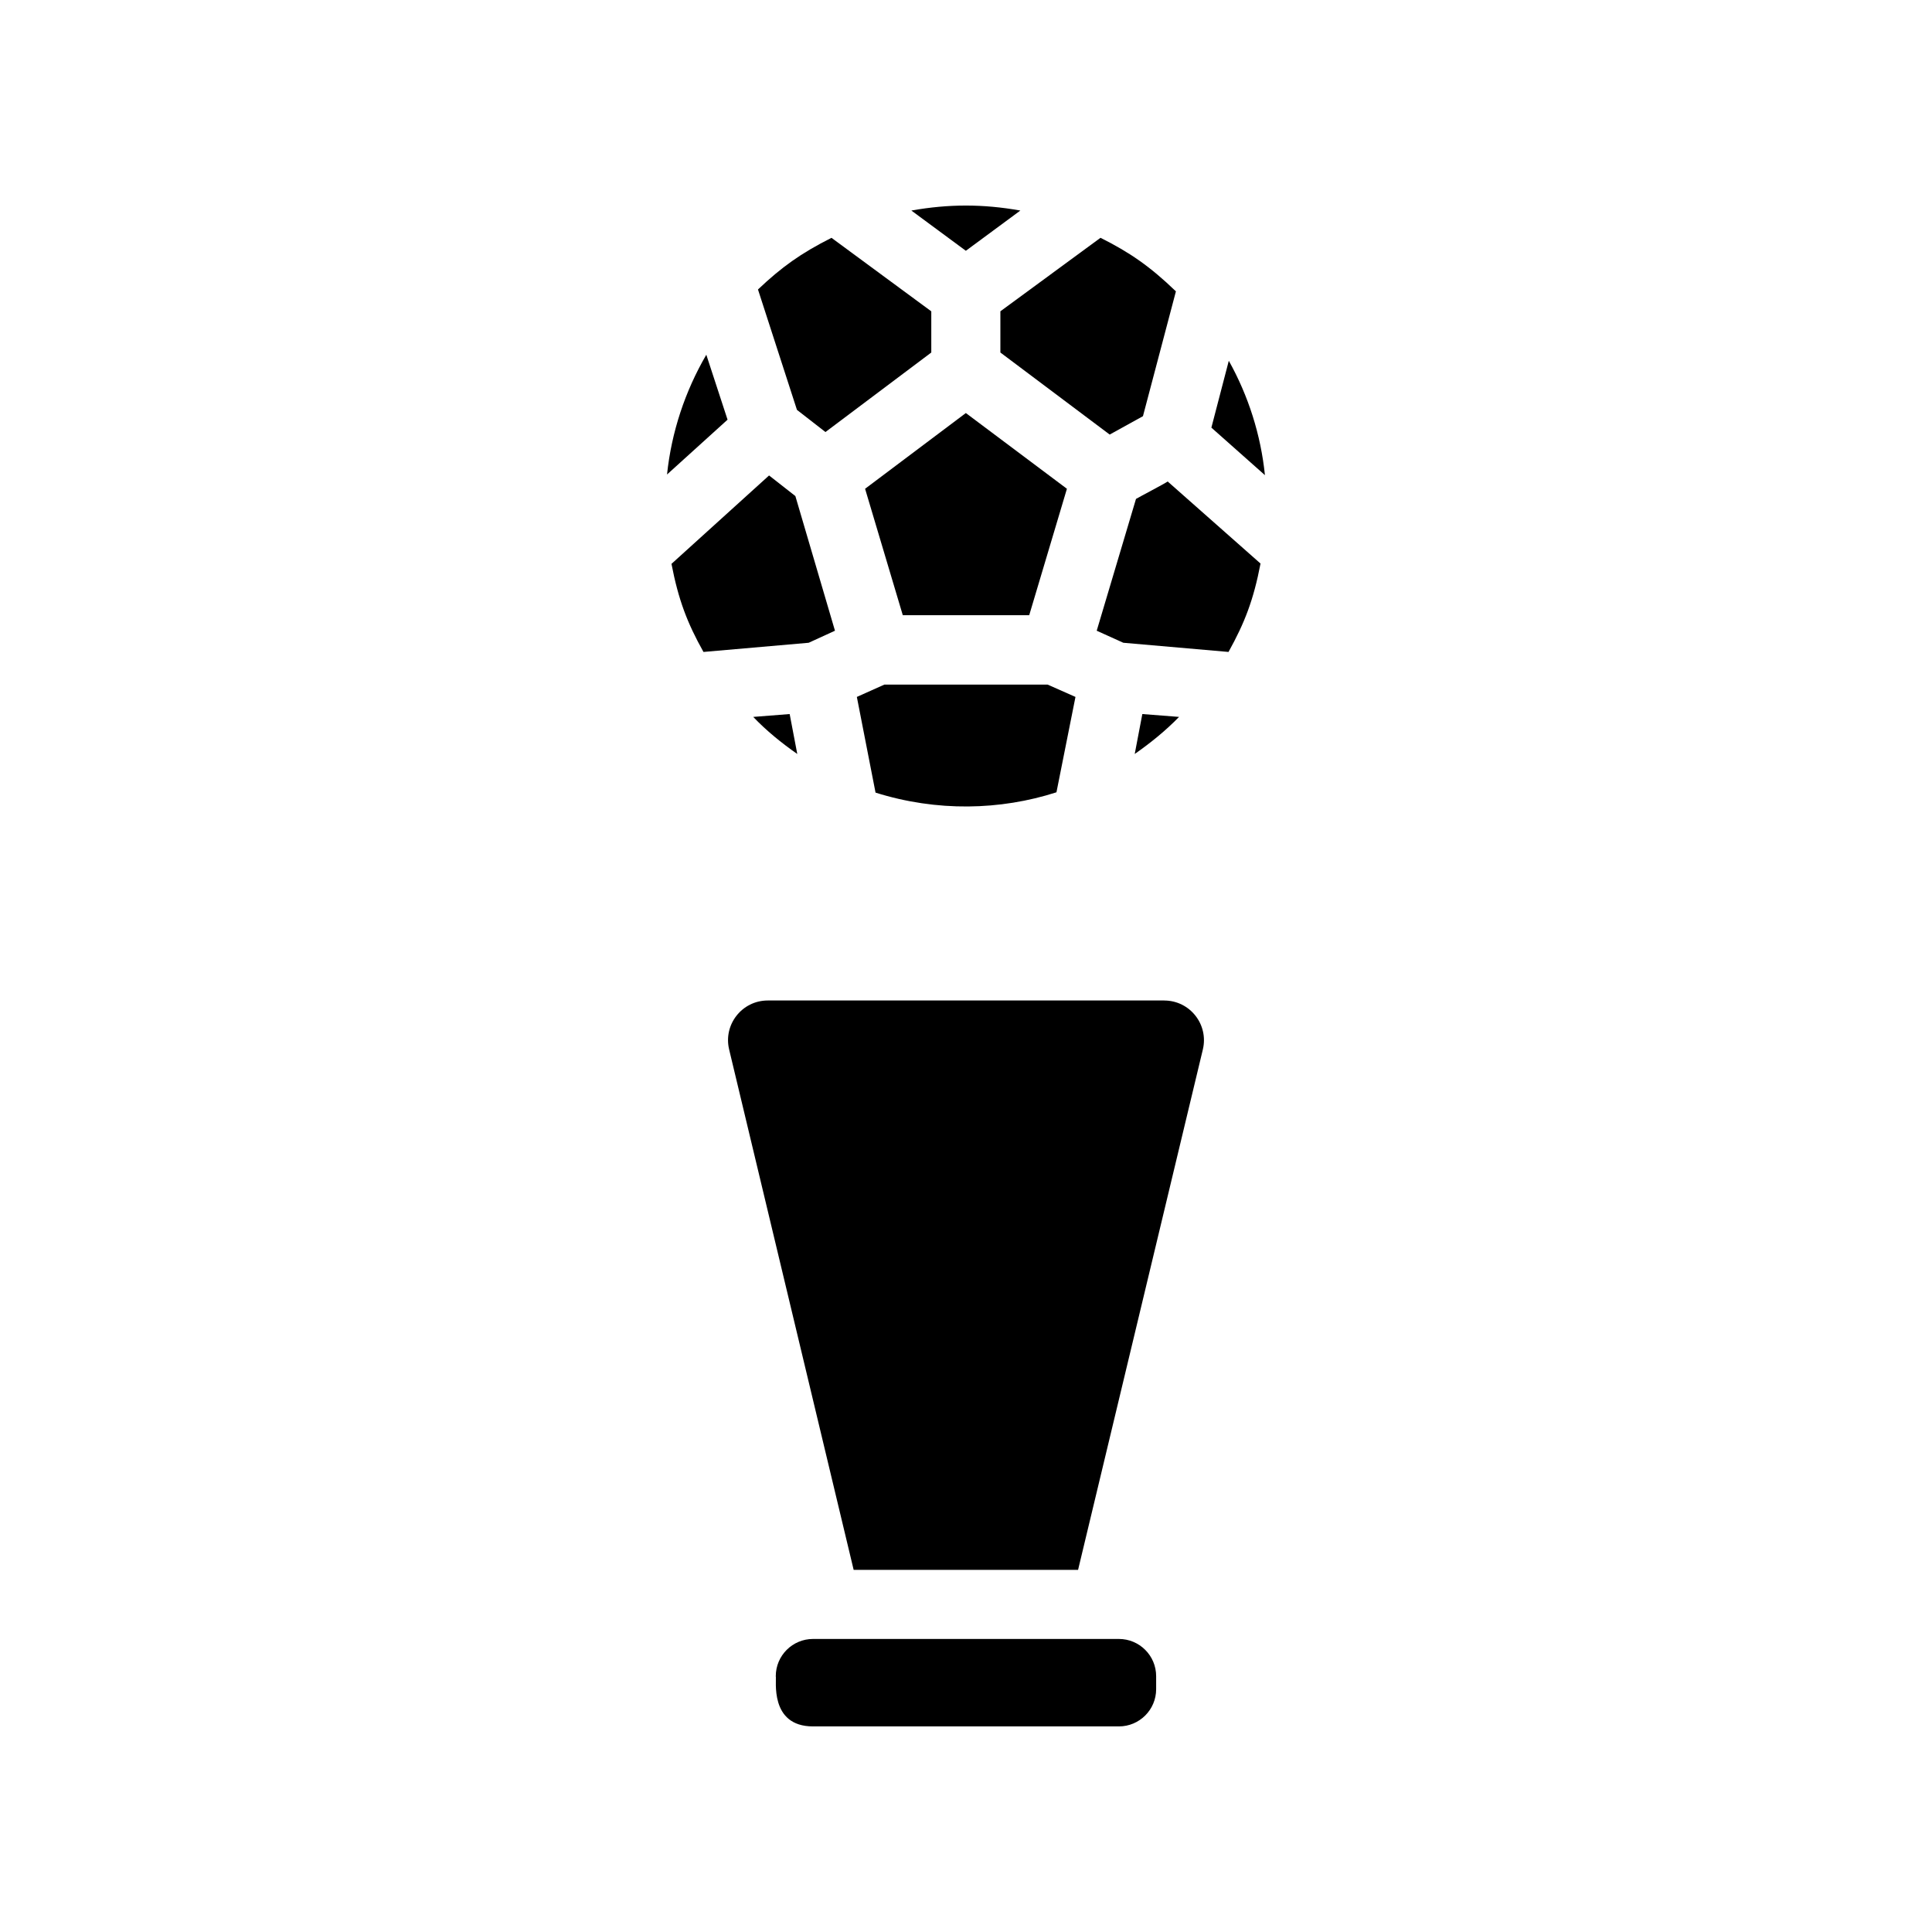 <?xml version="1.0" encoding="UTF-8"?>
<!-- Uploaded to: SVG Repo, www.svgrepo.com, Generator: SVG Repo Mixer Tools -->
<svg fill="#000000" width="800px" height="800px" version="1.1" viewBox="144 144 512 512" xmlns="http://www.w3.org/2000/svg">
 <g>
  <path d="m440.52 578.34h-81.059c-5.449 0-9.871 4.418-9.871 9.871 0.281 0.844-1.809 13.305 9.871 13.305h81.059c5.449 0 9.871-4.418 9.871-9.871v-3.434c0-5.453-4.422-9.871-9.871-9.871z"/>
  <path d="m452.52 409.14h-105.05c-6.809 0-11.828 6.359-10.242 12.98l33 137.91h59.473l33.066-137.9c1.586-6.621-3.43-12.984-10.242-12.984z"/>
  <path d="m336.81 255.22-16.039 14.527c1.176-11.25 4.785-22.082 10.41-31.738z"/>
  <path d="m355.2 252.62-10.328-31.906c6.297-5.961 11.336-9.574 19.48-13.688l26.449 19.48v10.914l-28.047 21.074z"/>
  <path d="m399.96 253.46 26.785 20.07-9.992 33.504h-33.504l-9.992-33.504z"/>
  <path d="m421.62 325.42 7.391 3.273-5.039 25.273c-14.863 4.785-31.656 5.207-47.945 0.086l-4.953-25.359 7.305-3.273z"/>
  <path d="m353.27 333.23 2.016 10.582c-4.199-2.938-8.145-6.129-11.672-9.824z"/>
  <path d="m354.78 275.46 10.496 35.688-6.969 3.191-27.879 2.434c-4.281-7.641-6.633-13.77-8.48-23.344l25.863-23.426z"/>
  <path d="m399.96 210.46-14.441-10.664c9.906-1.762 18.977-1.762 28.887 0z"/>
  <path d="m453.45 271.6 24.602 21.746c-1.848 9.656-4.199 15.703-8.48 23.426l-27.879-2.434-7.051-3.191 10.41-34.93c0.84-0.504 7.727-4.117 8.398-4.617z"/>
  <path d="m446.73 333.23 9.738 0.758c-3.609 3.695-7.559 6.887-11.754 9.824z"/>
  <path d="m409.11 226.5 26.535-19.48c7.723 3.863 13.098 7.559 19.984 14.191l-8.734 33.082-8.816 4.871-28.969-21.746z"/>
  <path d="m479.22 269.92-14.191-12.594 4.617-17.719c5.207 9.32 8.484 19.648 9.574 30.312z"/>
 </g>
</svg>